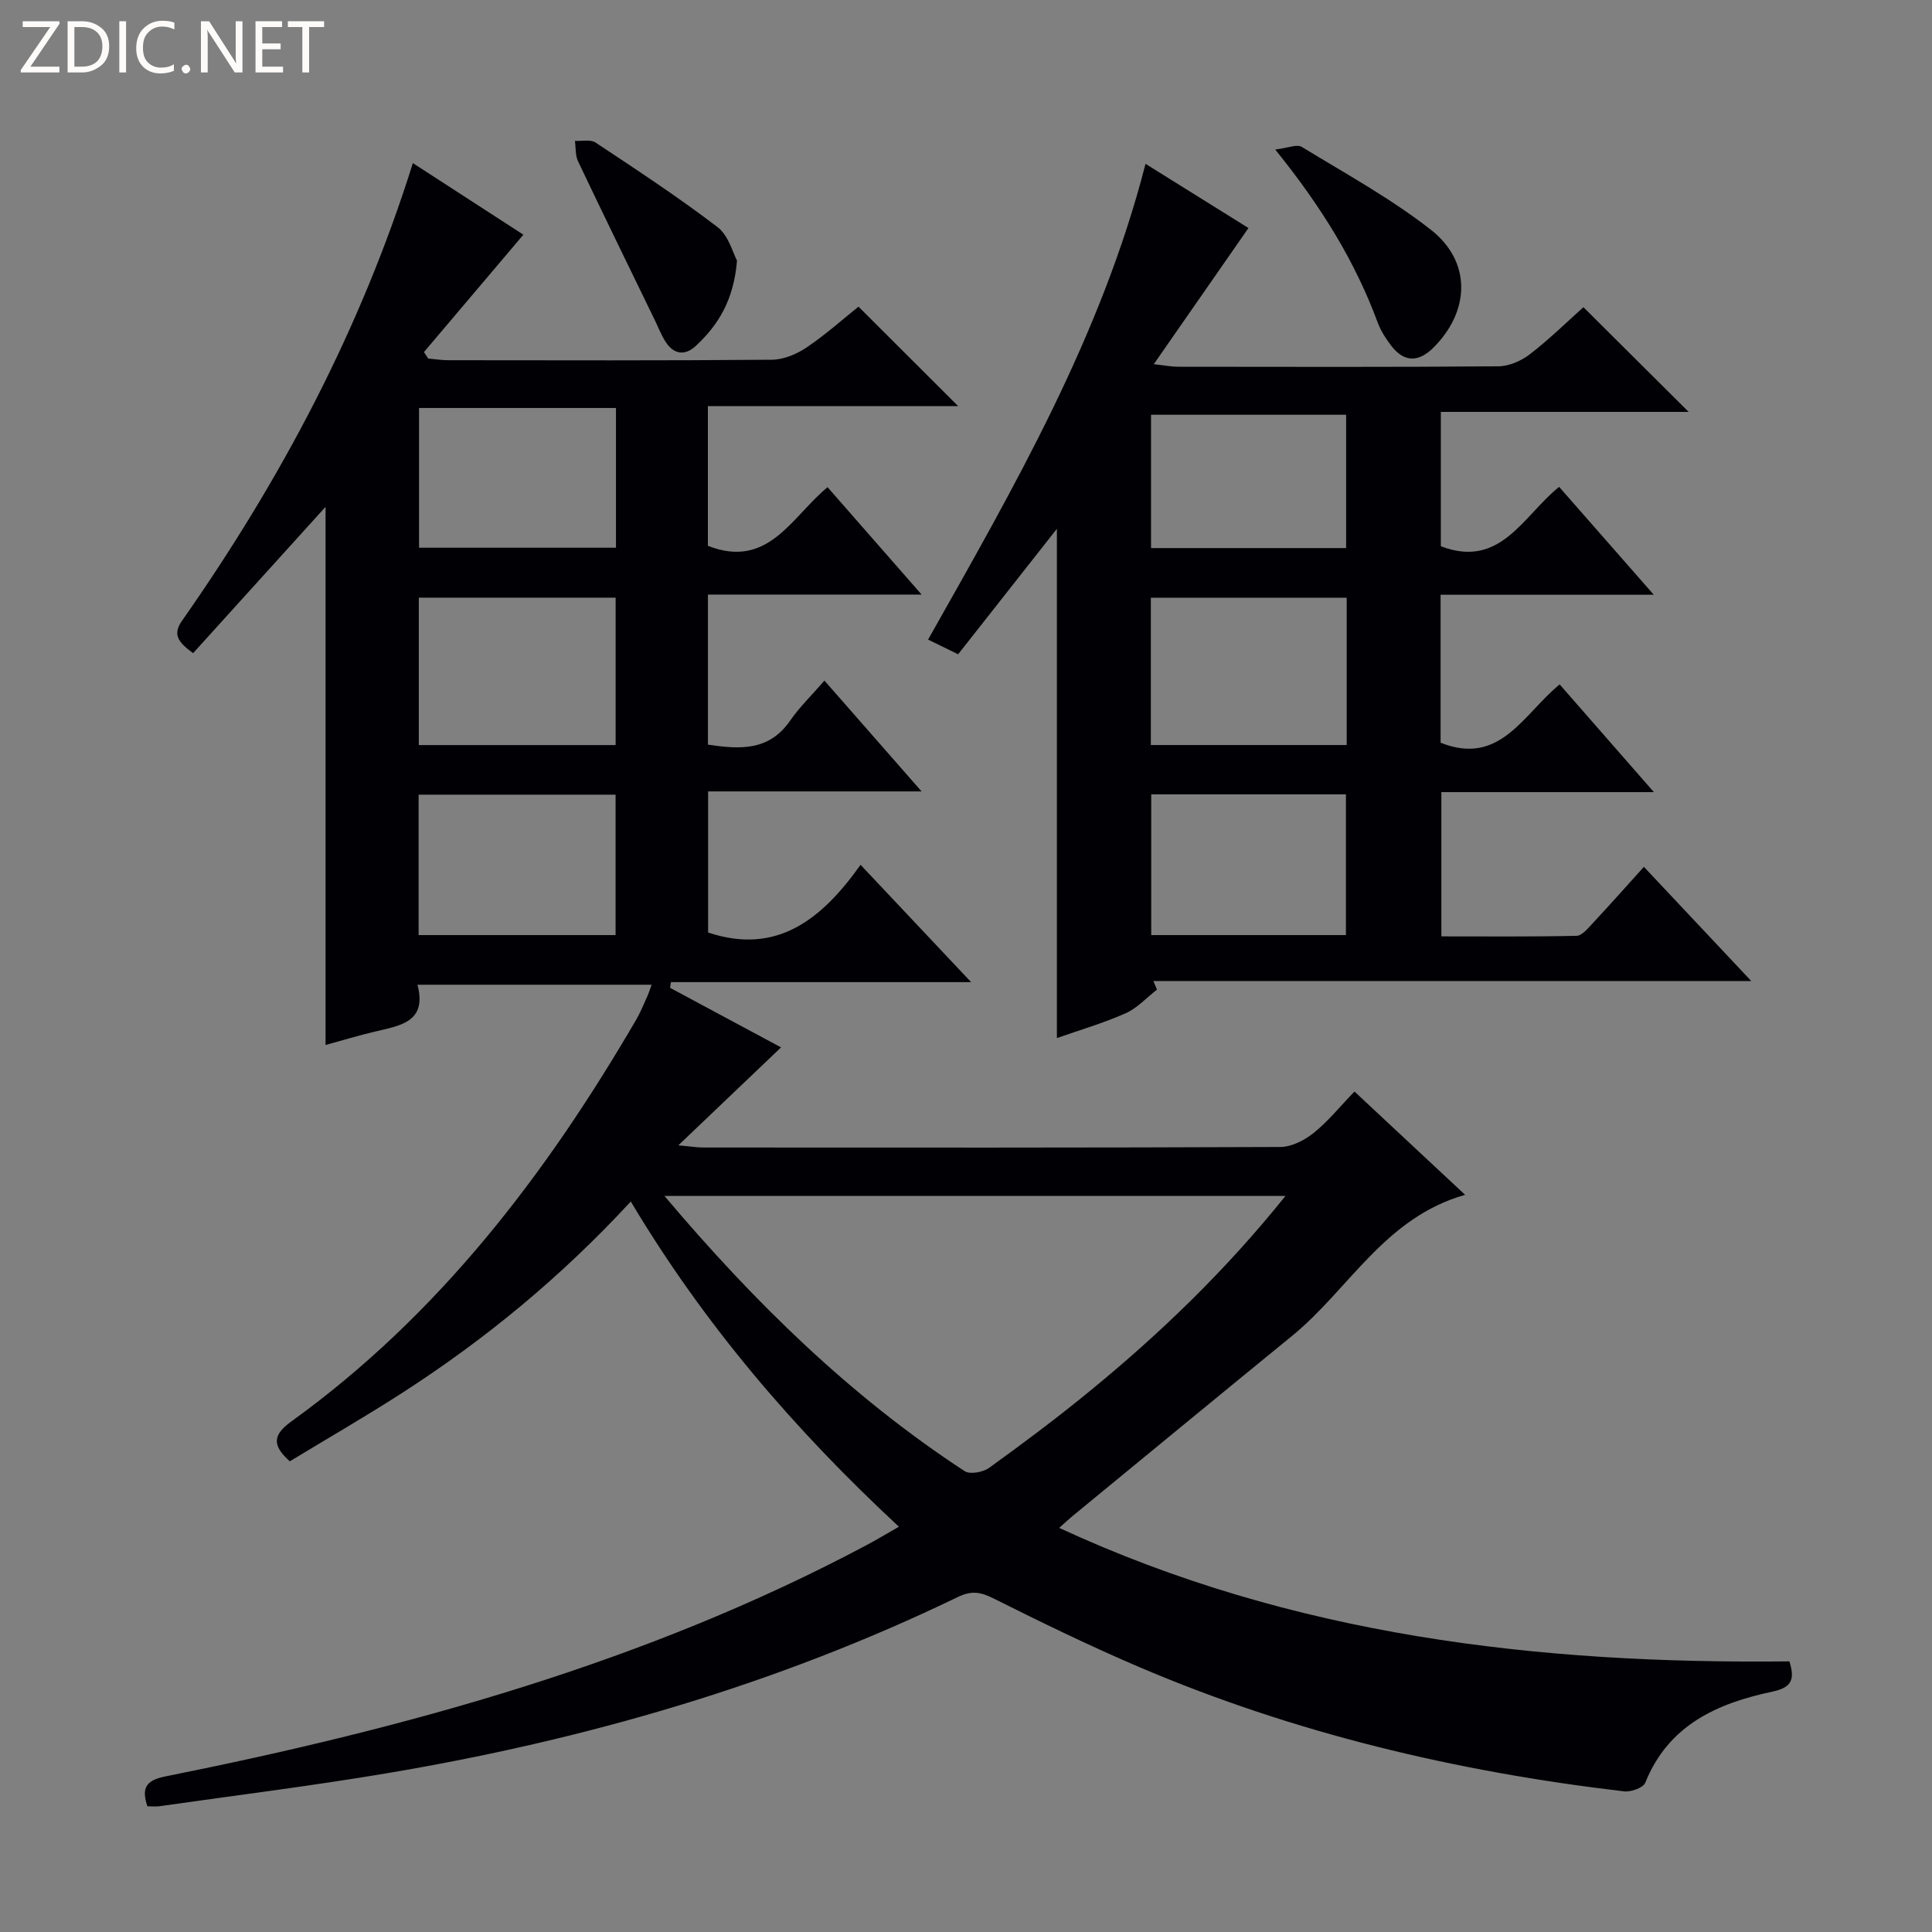 <svg enable-background="new 0 0 400 400" viewBox="0 0 400 400" xmlns="http://www.w3.org/2000/svg"><rect x="0" y="0" width="400" height="400" fill="#808080" stroke="none"/><g fill="#fcfbfa"><path d="m12.4 4.8-6.1 9h6v1.2h-8v-.5l6.1-8.9h-5.7v-1.2h7.6v.4z"/><path d="m14 15v-10.6h3c1.6 0 2.9.5 4 1.4s1.6 2.2 1.6 3.8-.5 3-1.6 3.9-2.4 1.5-4 1.5zm1.4-9.4v8.2h1.6c1.3 0 2.4-.4 3.1-1.1s1.1-1.8 1.1-3.1-.4-2.3-1.2-3-1.8-1-3.1-1z"/><path d="m26.1 4.4v10.6h-1.4v-10.6z"/><path d="m36.1 14.6c-.8.4-1.8.6-2.9.6-1.5 0-2.7-.5-3.6-1.4s-1.4-2.2-1.4-3.8c0-1.7.5-3.1 1.5-4.1s2.3-1.6 3.9-1.6c1 0 1.8.1 2.5.4v1.4c-.8-.4-1.6-.6-2.5-.6-1.2 0-2.1.4-2.9 1.2s-1.1 1.8-1.1 3.2c0 1.3.3 2.3 1 3s1.6 1.1 2.7 1.1c1 0 2-.2 2.7-.7v1.3z"/><path d="m37.6 14.3c0-.2.1-.5.3-.6s.4-.3.6-.3c.3 0 .5.1.6.3s.3.4.3.6-.1.4-.3.6-.4.3-.6.3c-.3 0-.5-.1-.6-.3s-.3-.4-.3-.6z"/><path d="m50.2 15h-1.6l-5.3-8.2c-.2-.2-.3-.5-.4-.7 0 .2.1.7.1 1.5v7.4h-1.4v-10.6h1.7l5.2 8.1c.2.4.4.6.4.7 0-.3-.1-.8-.1-1.5v-7.3h1.4z"/><path d="m58.6 15h-5.7v-10.6h5.5v1.2h-4.1v3.4h3.8v1.2h-3.8v3.6h4.3z"/><path d="m67.1 5.6h-3.1v9.4h-1.4v-9.4h-3v-1.2h7.5z"/></g><path d="m130.6 248.76c-14.41 15.6-30.05 28.47-47.17 39.52-7.66 4.95-15.58 9.5-23.43 14.27-3.72-3.32-3.54-5.47.34-8.27 30.43-21.96 52.65-51.03 71.34-83.1.92-1.57 1.6-3.29 2.36-4.95.27-.6.46-1.23.87-2.35-16.1 0-31.95 0-48.47 0 2.04 7.83-3.7 8.46-8.9 9.72-3.36.81-6.67 1.8-10.14 2.75 0-37.48 0-74.5 0-111.41-9.03 9.98-18.19 20.09-27.42 30.29-3.22-2.35-4.25-3.92-2.28-6.73 20.42-29.14 36.97-60.25 47.78-94.73 8.04 5.21 15.82 10.24 22.88 14.82-6.97 8.23-13.77 16.26-20.58 24.3.29.45.58.89.87 1.34 1.39.12 2.77.35 4.16.35 22.33.02 44.66.09 66.99-.1 2.42-.02 5.13-1.15 7.18-2.53 3.98-2.69 7.6-5.93 10.76-8.46 6.95 6.93 13.71 13.69 20.63 20.59-17 0-34.22 0-51.81 0v28.93c12.54 4.89 17.28-5.97 24.78-12.14 6.26 7.15 12.45 14.22 19.47 22.23-15.28 0-29.57 0-44.24 0v31.07c6.53.96 12.6 1.4 16.99-4.93 1.97-2.85 4.51-5.3 7.13-8.33 7 7.98 13.21 15.07 20.11 22.94-15.14 0-29.45 0-44.19 0v29.22c14.2 4.73 23.51-2.7 31.56-14.02 7.65 8.12 14.75 15.65 22.89 24.29-21.6 0-41.88 0-62.15 0-.06.39-.12.78-.18 1.18 7.53 4.04 15.07 8.08 22.98 12.33-6.98 6.66-13.66 13.03-21.27 20.28 2.5.22 3.83.45 5.16.45 39.83.02 79.65.06 119.48-.11 2.32-.01 4.99-1.38 6.88-2.89 2.96-2.37 5.4-5.41 8.47-8.59 7.56 7.06 14.89 13.91 22.91 21.39-16.66 4.7-24.03 19.57-35.83 29.2-15.2 12.41-30.35 24.89-45.51 37.35-.74.61-1.43 1.27-2.71 2.4 48.37 22.39 99.1 28.22 151.19 27.64 1.09 3.55.68 5.38-3.5 6.26-11.42 2.41-21.55 6.9-26.35 18.87-.42 1.05-2.97 1.95-4.39 1.78-34.63-4.06-68.3-12.03-100.44-25.76-10.22-4.37-20.24-9.24-30.18-14.22-2.66-1.33-4.54-1.59-7.28-.27-37.49 18.13-77.09 29.57-118.04 36.47-15.71 2.65-31.53 4.61-47.3 6.86-.79.11-1.61.01-2.49.01-1.24-3.79-.33-5.36 3.73-6.18 50.3-10.08 99.49-23.6 145.12-47.86 2.05-1.09 4.04-2.29 6.75-3.84-21.53-19.99-40.32-41.83-55.51-67.33zm135.54-1.15c-43.05 0-85.4 0-128.57 0 18.67 22.11 38.58 41.56 62.16 56.98 1.11.72 3.81.22 5.06-.69 7.01-5.06 13.94-10.24 20.63-15.72 14.7-12.01 28.33-25.13 40.72-40.57zm-179.43-93.35h40.75c0-10.33 0-20.34 0-30.52-13.73 0-27.09 0-40.75 0zm.05-40.86h40.77c0-9.83 0-19.23 0-28.93-13.66 0-27.04 0-40.77 0zm-.09 80.2h40.78c0-9.89 0-19.44 0-29.07-13.76 0-27.14 0-40.78 0z" fill="#010105"/><path d="m322.91 141.7c6.5 7.43 12.7 14.51 19.51 22.3-15.14 0-29.36 0-44 0v29.87c9.18 0 18.6.09 28-.12 1.15-.03 2.39-1.6 3.38-2.65 3.5-3.75 6.9-7.59 10.55-11.63 7.38 7.85 14.42 15.34 22.23 23.64-41.85 0-82.82 0-123.79 0 .25.59.5 1.18.75 1.78-2.16 1.67-4.09 3.84-6.52 4.91-4.68 2.07-9.63 3.51-14.2 5.12 0-35.32 0-70.5 0-105.44-6.66 8.45-13.55 17.21-20.45 25.98-2.49-1.22-4.1-2.01-6.22-3.04 17.78-31.53 35.84-62.74 45.02-98.5 7.4 4.62 14.52 9.06 21.31 13.29-6.43 9.25-12.72 18.3-19.6 28.19 2.5.28 3.7.53 4.9.53 22.16.02 44.32.09 66.47-.09 2.21-.02 4.76-1.15 6.55-2.54 4.07-3.15 7.76-6.78 11.03-9.7 7.24 7.2 14.37 14.3 21.79 21.68-16.97 0-33.99 0-51.31 0v27.82c12.39 4.71 16.99-6.28 24.49-12.3 6.27 7.14 12.49 14.23 19.6 22.34-15.34 0-29.62 0-44.14 0v30.63c12.32 4.92 17.09-5.88 24.65-12.07zm-44.09 12.55c0-10.28 0-20.23 0-30.5-13.57 0-26.97 0-40.55 0v30.5zm-40.47 10.21v29.14h40.31c0-9.9 0-19.46 0-29.14-13.57 0-26.8 0-40.31 0zm-.04-50.99h40.39c0-9.43 0-18.51 0-27.6-13.67 0-27.03 0-40.39 0z" fill="#010105"/><path d="m264.02 30.96c2.62-.31 4.5-1.16 5.49-.55 9.06 5.53 18.45 10.67 26.76 17.18 8.42 6.6 8.09 16.8.54 24.35-3.16 3.16-6.15 3.08-8.81-.41-1.1-1.44-2.12-3.03-2.75-4.72-4.66-12.6-11.57-23.89-21.23-35.85z" fill="#010105"/><path d="m152.59 53.96c-.68 8.24-3.91 13.34-8.51 17.64-2.24 2.1-4.57 1.81-6.27-.82-.89-1.37-1.48-2.94-2.2-4.42-5.33-10.98-10.7-21.95-15.94-32.98-.58-1.23-.44-2.8-.63-4.21 1.44.08 3.23-.35 4.26.34 8.53 5.66 17.11 11.29 25.25 17.5 2.32 1.77 3.2 5.41 4.04 6.95z" fill="#010105"/></svg>